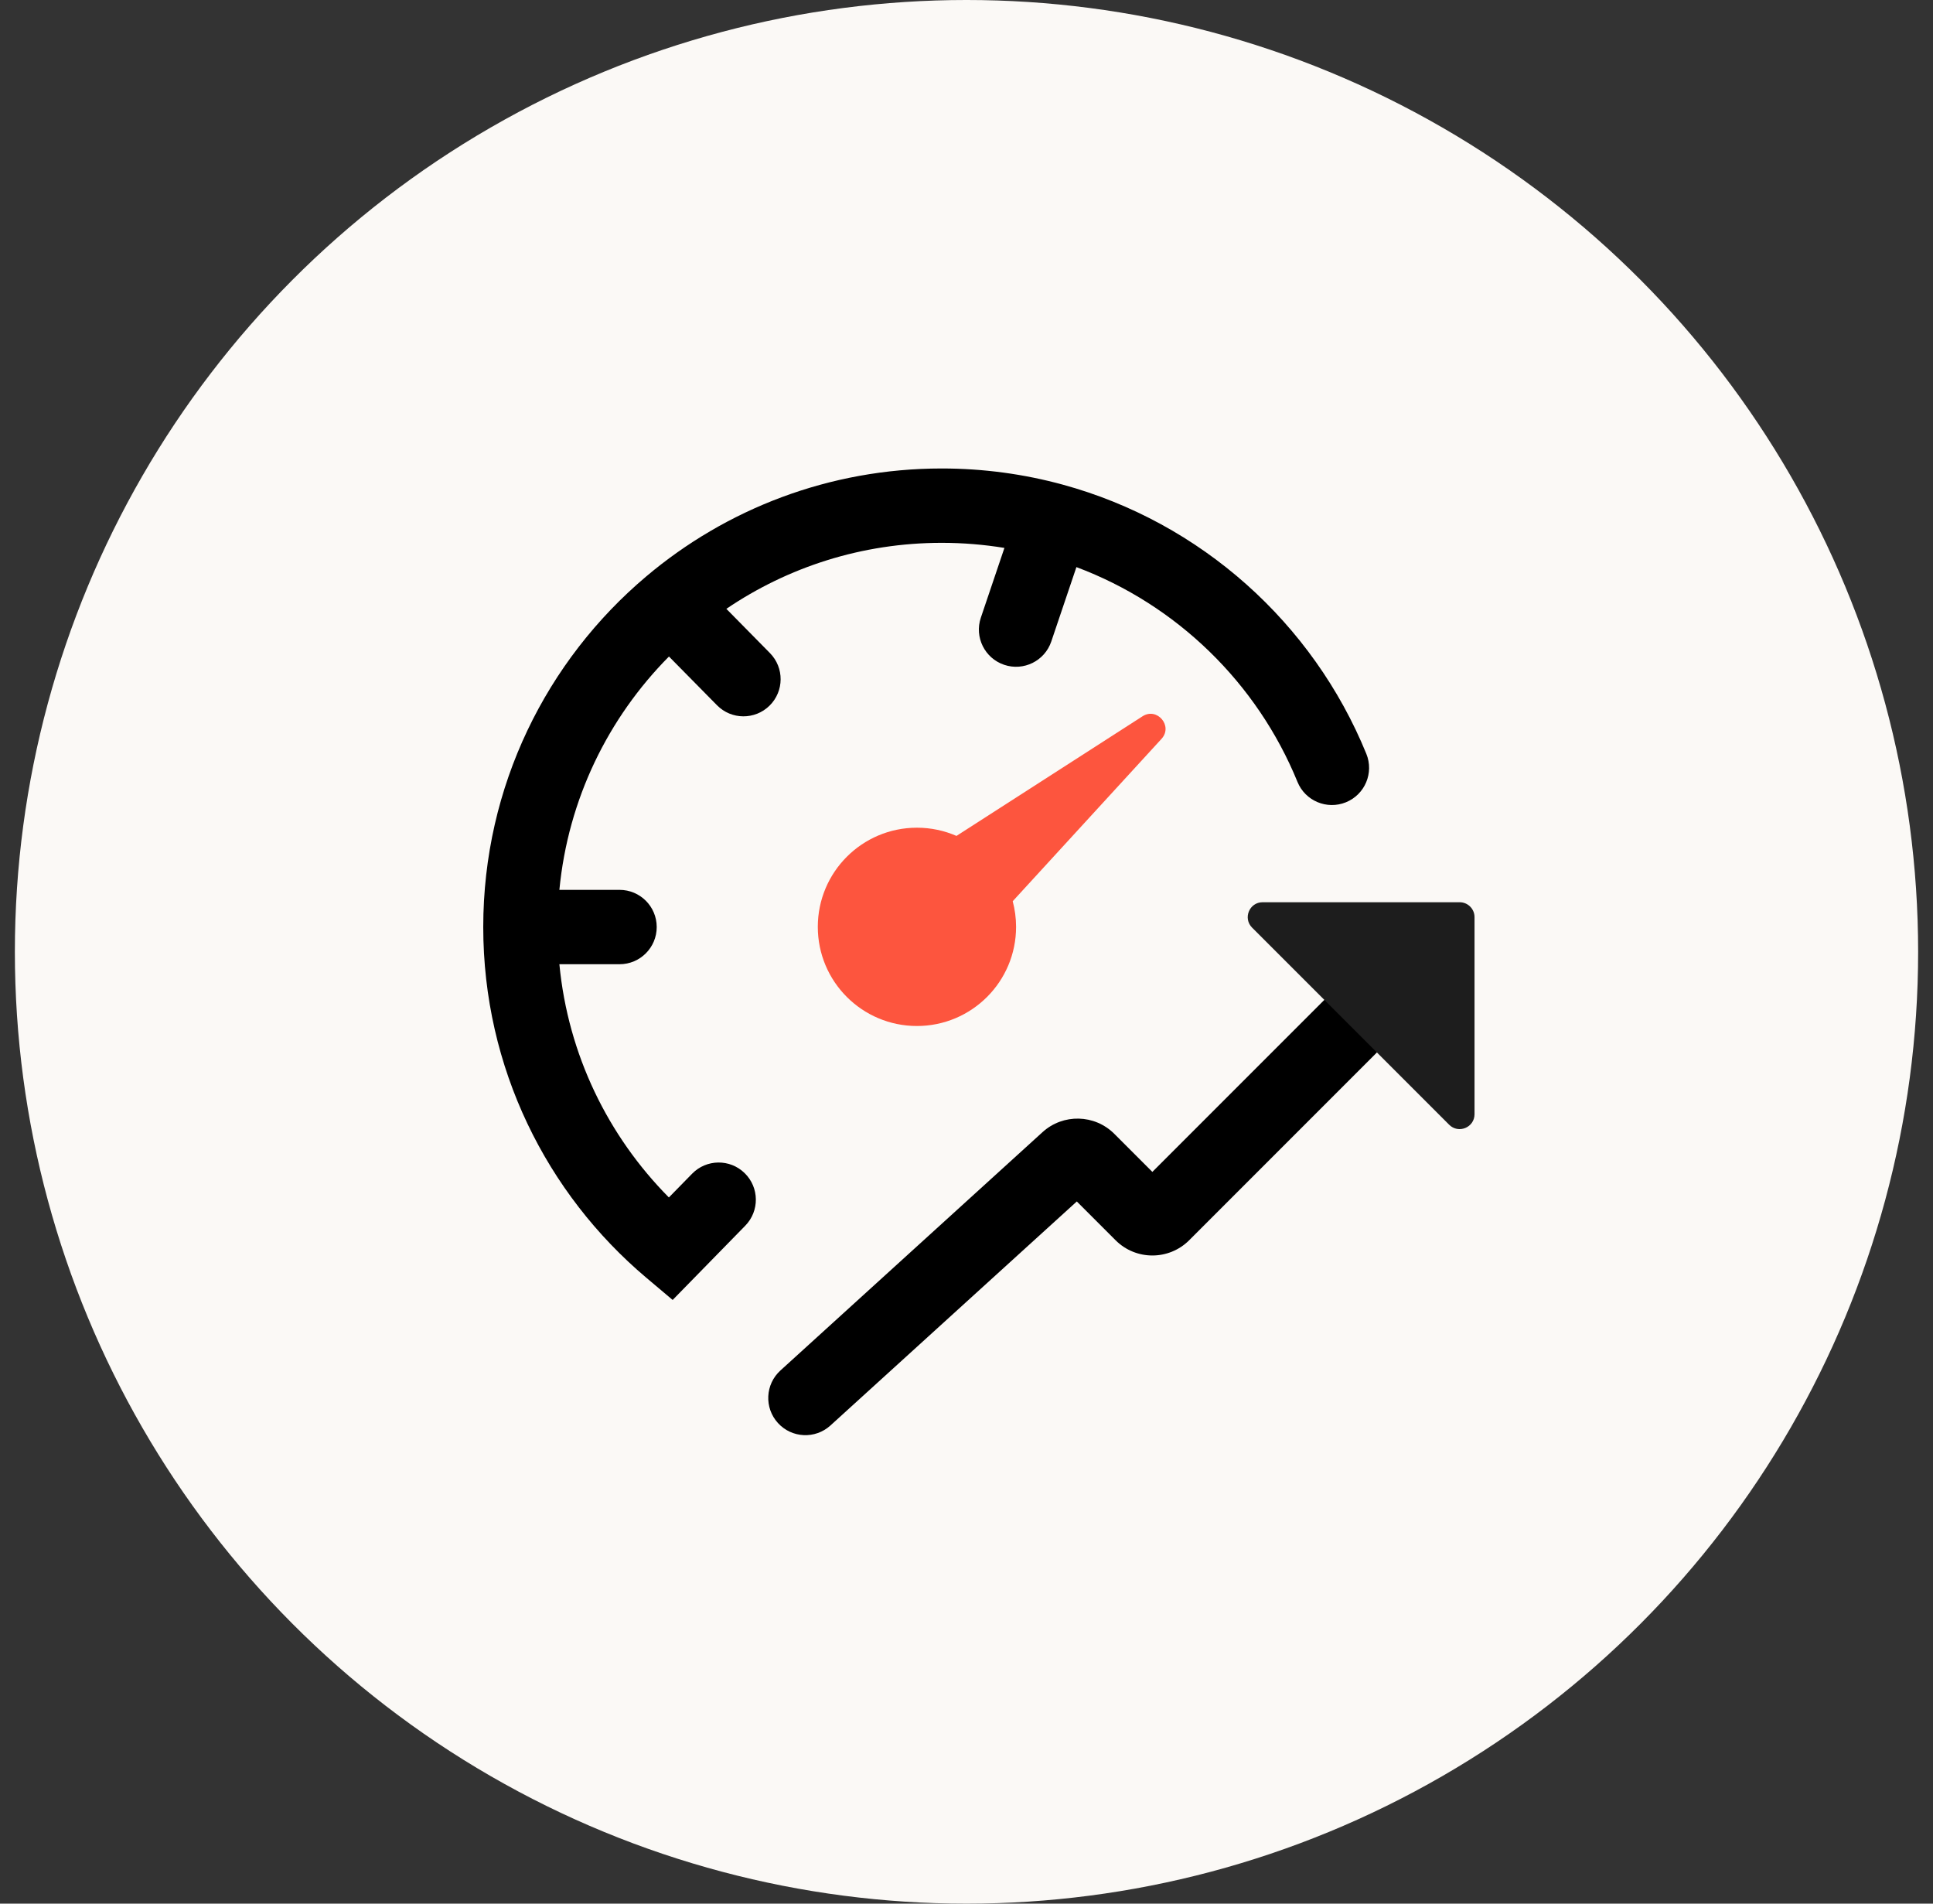 <svg width="65" height="64" viewBox="0 0 65 64" fill="none" xmlns="http://www.w3.org/2000/svg">
<rect x="0" y="0" width="65" height="64" fill="#333333" stroke="none"/>
<circle cx="32.5" cy="32" r="32" fill="#FBF9F6"/>
<path fill-rule="evenodd" clip-rule="evenodd" d="M24.425 20.469L25.89 21.956C26.375 22.448 26.369 23.239 25.877 23.724C25.385 24.208 24.594 24.202 24.11 23.71L22.495 22.072C20.454 24.129 19.102 26.868 18.81 29.917H20.833C21.524 29.917 22.083 30.476 22.083 31.167C22.083 31.857 21.524 32.417 20.833 32.417H18.81C19.102 35.464 20.453 38.201 22.492 40.258L23.273 39.46C23.755 38.966 24.547 38.957 25.04 39.44C25.534 39.922 25.543 40.713 25.061 41.207L22.619 43.704L21.732 42.956C18.381 40.129 16.25 35.896 16.25 31.167C16.25 26.437 18.381 22.204 21.732 19.378C24.414 17.115 27.883 15.75 31.667 15.75C33.073 15.75 34.438 15.939 35.735 16.293C40.381 17.561 44.149 20.944 45.945 25.343C46.206 25.982 45.899 26.711 45.26 26.972C44.621 27.233 43.891 26.927 43.63 26.288C42.273 22.962 39.567 20.328 36.196 19.066L35.351 21.567C35.13 22.221 34.421 22.572 33.767 22.351C33.113 22.13 32.761 21.421 32.982 20.767L33.775 18.421C33.089 18.309 32.385 18.25 31.667 18.25C28.982 18.25 26.491 19.068 24.425 20.469Z" fill="black"/>
<path fill-rule="evenodd" clip-rule="evenodd" d="M47.134 32.783C47.622 33.271 47.622 34.062 47.134 34.55L39.988 41.697C39.304 42.38 38.196 42.38 37.513 41.697L36.209 40.393L27.924 47.925C27.413 48.389 26.623 48.352 26.159 47.841C25.694 47.33 25.732 46.539 26.243 46.075L35.057 38.062C35.748 37.434 36.811 37.459 37.471 38.12L38.75 39.399L45.366 32.783C45.854 32.295 46.646 32.295 47.134 32.783Z" fill="black"/>
<path d="M49.083 30.333H42.457C42.012 30.333 41.789 30.872 42.104 31.187L48.73 37.813C49.045 38.128 49.583 37.905 49.583 37.46V30.833C49.583 30.557 49.359 30.333 49.083 30.333Z" fill="#1D1D1D"/>
<path fill-rule="evenodd" clip-rule="evenodd" d="M32.163 28.103L38.418 24.082C38.911 23.765 39.453 24.409 39.057 24.841L34.054 30.299C34.127 30.573 34.167 30.863 34.167 31.161C34.167 33.002 32.674 34.494 30.833 34.494C28.992 34.494 27.5 33.002 27.5 31.161C27.5 29.32 28.992 27.827 30.833 27.827C31.306 27.827 31.756 27.926 32.163 28.103Z" fill="#FD553E"/>
</svg>
